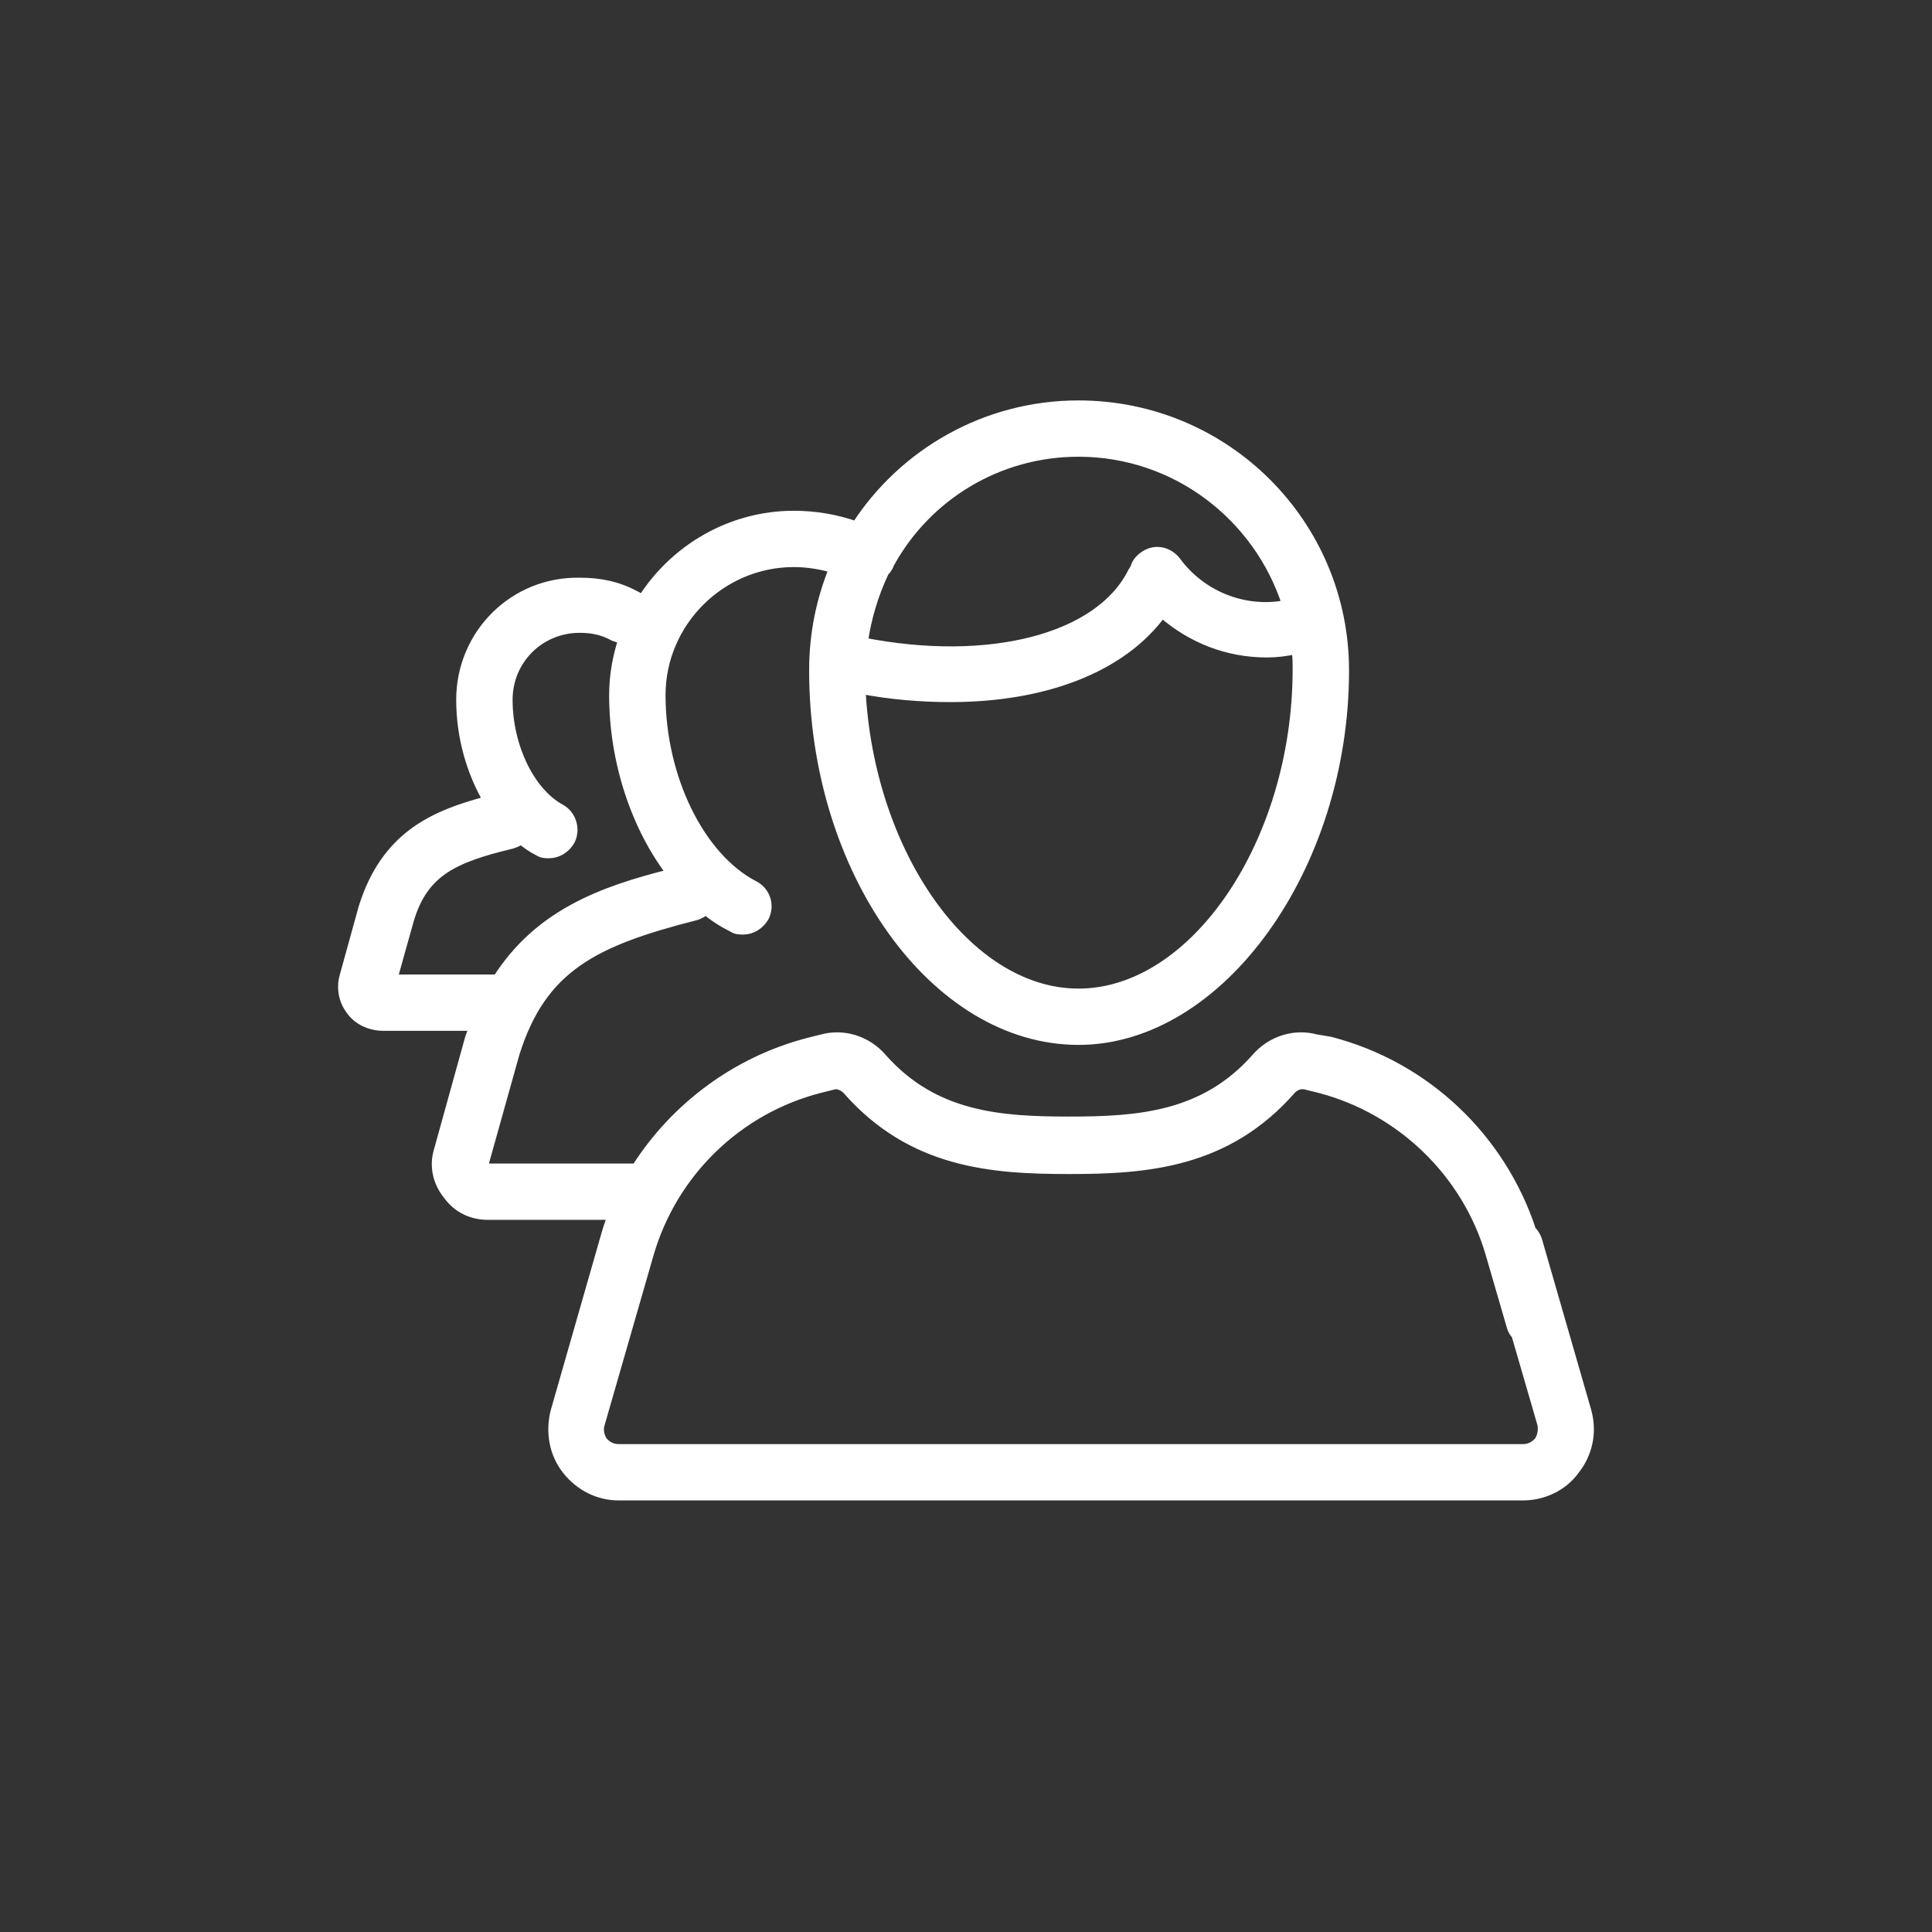 <?xml version="1.0" encoding="UTF-8"?>
<svg width="62px" height="62px" viewBox="0 0 62 62" version="1.1" xmlns="http://www.w3.org/2000/svg" xmlns:xlink="http://www.w3.org/1999/xlink">
    <rect x="0" y="0" width="62" height="62" fill="#333333" stroke="none"/>
    <!-- Generator: Sketch 49 (51002) - http://www.bohemiancoding.com/sketch -->
    <title>people</title>
    <desc>Created with Sketch.</desc>
    <defs></defs>
    <g id="обновленный-дизайн" stroke="none" stroke-width="1" fill="none" fill-rule="evenodd">
        <g id="3-icon" transform="translate(-109, 0)">
            <g id="people" transform="translate(109, 0)">
                <rect id="Rectangle-8-Copy-2" fill-opacity="0.099" fill="#FFFFFF" opacity="0.029" x="0" y="0" width="62" height="62"></rect>
                <g id="Group-22" transform="translate(11, 13)" fill="#FFFFFF" fill-rule="nonzero" stroke="#FFFFFF" stroke-width="0.3">
                    <g id="group-5">
                        <path d="M39.92,32.287 L38.334,26.787 C38.296,26.674 38.221,26.561 38.145,26.485 C37.164,23.509 34.747,21.211 31.689,20.42 L31.236,20.344 C30.557,20.156 29.802,20.382 29.311,20.947 C27.65,22.831 25.536,22.982 23.308,22.982 C21.081,22.982 18.966,22.831 17.305,20.947 C16.815,20.382 16.059,20.156 15.38,20.344 L14.927,20.457 C12.624,21.06 10.661,22.53 9.415,24.489 L4.658,24.489 C4.62,24.489 4.62,24.489 4.582,24.451 C4.582,24.413 4.545,24.376 4.545,24.3 L5.526,20.797 C6.395,18.046 8.056,17.217 11.303,16.389 C11.454,16.351 11.567,16.276 11.642,16.2 C11.907,16.426 12.209,16.615 12.511,16.765 C12.624,16.841 12.737,16.841 12.85,16.841 C13.115,16.841 13.379,16.69 13.53,16.426 C13.719,16.05 13.568,15.597 13.19,15.409 C11.454,14.505 10.208,11.943 10.208,9.306 C10.208,6.97 12.133,5.048 14.474,5.048 C14.927,5.048 15.342,5.124 15.757,5.237 C15.342,6.254 15.116,7.347 15.116,8.515 C15.116,14.957 19.004,20.382 23.61,20.382 C28.141,20.382 32.142,14.844 32.142,8.515 C32.142,3.805 28.329,0 23.61,0 C20.628,0 17.985,1.545 16.475,3.881 C15.833,3.654 15.153,3.541 14.474,3.541 C12.435,3.541 10.623,4.634 9.604,6.254 C9.528,6.179 9.453,6.141 9.377,6.103 C8.811,5.802 8.245,5.689 7.603,5.689 C5.489,5.651 3.79,7.347 3.79,9.456 C3.79,10.662 4.129,11.792 4.658,12.696 C2.921,13.149 1.373,13.827 0.656,16.125 L0.052,18.31 C-0.061,18.687 0.014,19.101 0.241,19.403 C0.467,19.742 0.883,19.93 1.298,19.93 L4.205,19.93 C4.167,20.081 4.092,20.231 4.054,20.382 L3.072,23.924 C2.921,24.413 3.035,24.941 3.374,25.355 C3.676,25.77 4.129,25.996 4.658,25.996 L8.66,25.996 C8.547,26.259 8.471,26.523 8.396,26.787 L6.81,32.325 C6.659,32.966 6.772,33.644 7.187,34.171 C7.603,34.699 8.207,35 8.849,35 L31.501,35 L32.784,35 L37.881,35 C38.523,35 39.165,34.699 39.542,34.171 C39.957,33.644 40.108,32.966 39.92,32.287 Z M17.381,5.35 C17.419,5.312 17.456,5.274 17.494,5.199 C17.532,5.161 17.532,5.086 17.57,5.048 C18.74,2.939 21.005,1.507 23.61,1.507 C26.744,1.507 29.386,3.579 30.293,6.405 C28.971,6.668 27.574,6.141 26.744,5.011 C26.479,4.672 26.026,4.596 25.687,4.86 C25.536,4.973 25.46,5.086 25.422,5.237 C25.385,5.274 25.385,5.312 25.347,5.35 C24.29,7.497 20.741,8.402 16.701,7.61 C16.815,6.819 17.041,6.066 17.381,5.35 Z M19.495,9.381 C22.515,9.381 25.007,8.439 26.291,6.668 C27.234,7.497 28.405,7.949 29.651,7.949 C29.953,7.949 30.293,7.912 30.595,7.836 C30.632,8.062 30.632,8.251 30.632,8.477 C30.632,14.015 27.348,18.875 23.61,18.875 C20.024,18.875 16.89,14.392 16.626,9.117 C17.607,9.306 18.589,9.381 19.495,9.381 Z M1.6,18.423 L2.128,16.539 C2.582,14.995 3.525,14.543 5.413,14.09 C5.526,14.053 5.64,14.015 5.715,13.94 C5.904,14.09 6.055,14.203 6.281,14.316 C6.395,14.392 6.508,14.392 6.621,14.392 C6.885,14.392 7.15,14.241 7.301,13.977 C7.489,13.601 7.338,13.149 6.999,12.96 C6.017,12.433 5.3,10.963 5.3,9.456 C5.3,8.175 6.319,7.158 7.603,7.158 C8.018,7.158 8.358,7.234 8.698,7.422 C8.811,7.46 8.886,7.497 9,7.497 C8.811,8.062 8.698,8.665 8.698,9.306 C8.698,11.453 9.415,13.563 10.547,15.032 C8.282,15.597 6.281,16.351 4.96,18.423 L1.6,18.423 Z M38.372,33.267 C38.296,33.342 38.145,33.493 37.881,33.493 L32.784,33.493 L31.501,33.493 L8.849,33.493 C8.584,33.493 8.433,33.342 8.358,33.267 C8.245,33.116 8.207,32.89 8.245,32.74 L9.83,27.239 C10.585,24.639 12.662,22.605 15.304,21.927 L15.757,21.814 C15.871,21.776 16.059,21.851 16.173,21.964 C18.249,24.338 20.816,24.526 23.308,24.526 C25.8,24.526 28.367,24.338 30.444,21.964 C30.557,21.851 30.708,21.776 30.897,21.814 L31.35,21.927 C33.955,22.605 36.069,24.639 36.824,27.239 L37.503,29.575 C37.541,29.688 37.579,29.763 37.654,29.839 L38.485,32.702 C38.523,32.89 38.485,33.116 38.372,33.267 Z" id="Shape"></path>
                    </g>
                </g>
            </g>
        </g>
    </g>
</svg>